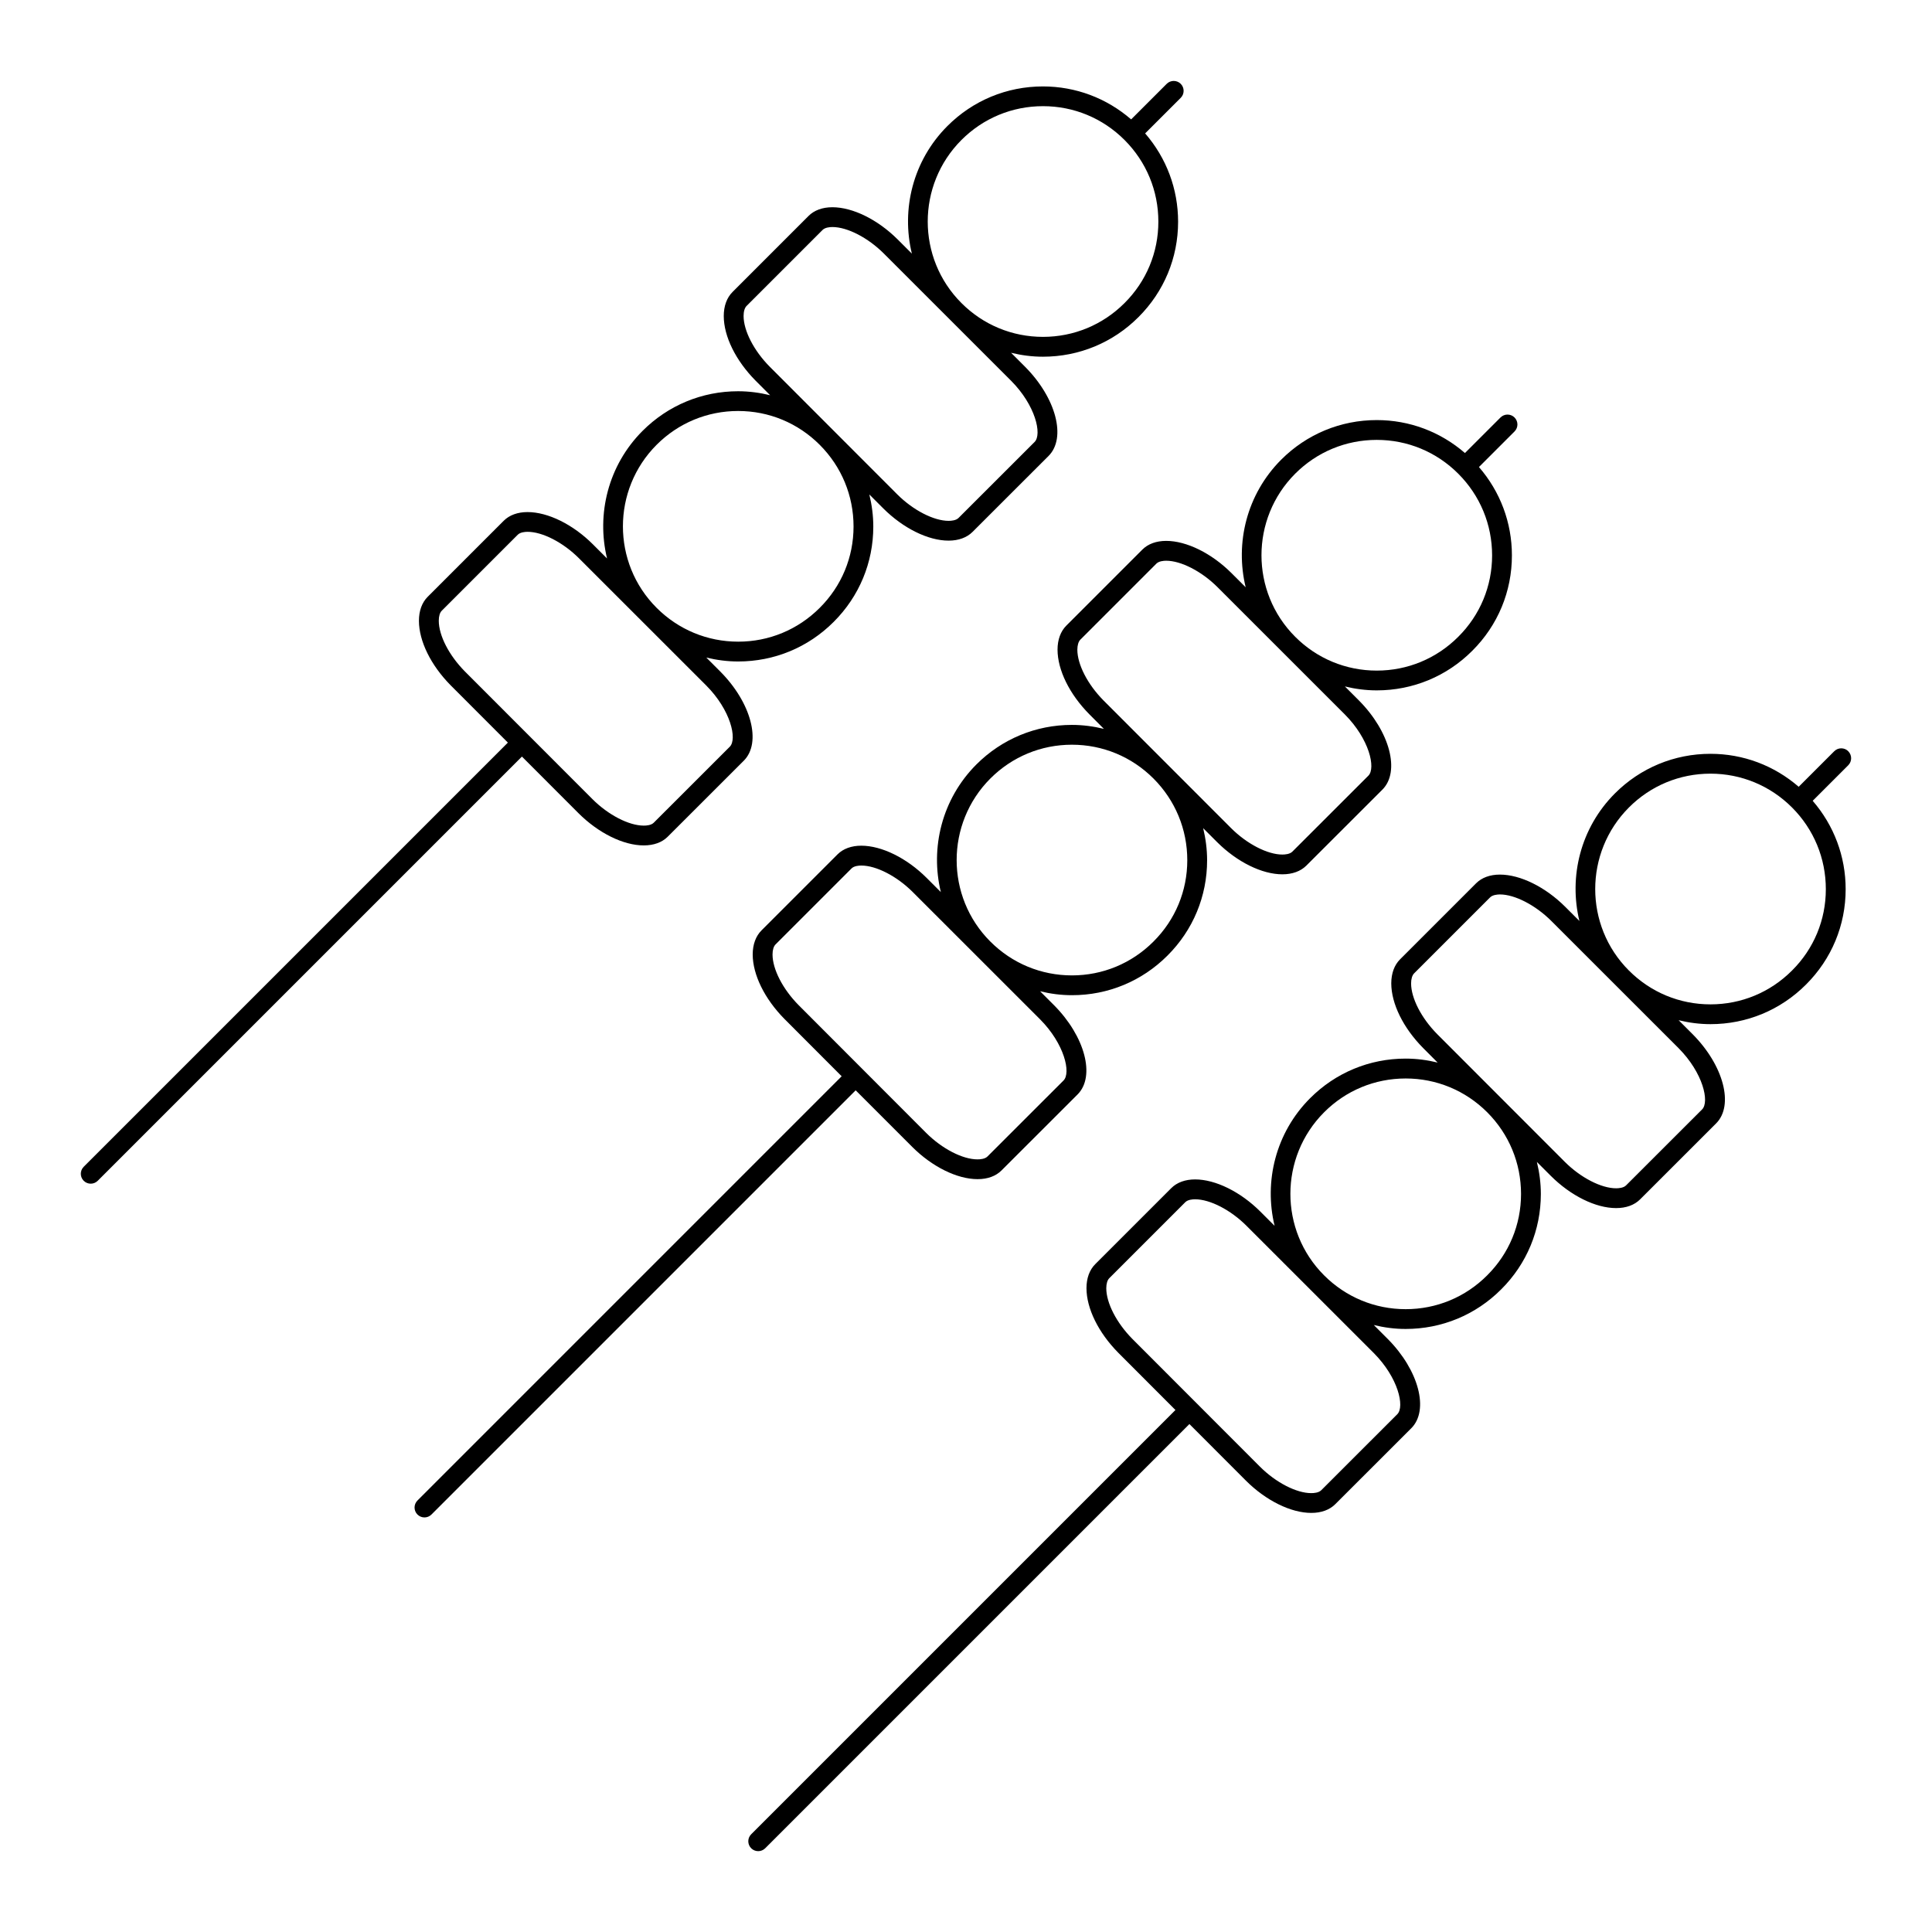 <?xml version="1.0" encoding="UTF-8"?>
<!-- Uploaded to: ICON Repo, www.iconrepo.com, Generator: ICON Repo Mixer Tools -->
<svg fill="#000000" width="800px" height="800px" version="1.1" viewBox="144 144 512 512" xmlns="http://www.w3.org/2000/svg">
 <g>
  <path d="m297.29 359.49c5.285 5.285 11.922 8.559 17.312 8.551 2.644 0.004 4.844-0.793 6.356-2.309l20.152-20.137c4.781-4.781 1.984-15.383-6.238-23.641l-3.695-3.695c2.734 0.66 5.559 1.043 8.445 1.039 9.562 0.004 18.559-3.723 25.316-10.496 6.773-6.754 10.5-15.727 10.496-25.273 0-2.902-0.383-5.734-1.051-8.492l3.68 3.68c5.281 5.281 11.918 8.559 17.32 8.555 2.648 0 4.844-0.805 6.352-2.312l20.148-20.133c4.781-4.785 1.988-15.387-6.238-23.641l-3.695-3.695c2.734 0.66 5.562 1.043 8.445 1.039 9.562 0 18.562-3.731 25.316-10.496 6.773-6.754 10.5-15.727 10.5-25.273 0-8.684-3.09-16.895-8.734-23.41l9.43-9.426c1.023-1.023 1.023-2.688 0-3.711-1.027-1.023-2.688-1.023-3.715 0l-9.426 9.426c-6.496-5.633-14.695-8.738-23.375-8.738-9.574 0-18.566 3.731-25.328 10.508-9.141 9.156-12.254 22.066-9.406 33.801l-3.746-3.742c-5.281-5.273-11.918-8.551-17.324-8.551-2.625 0.004-4.809 0.805-6.309 2.305l-20.141 20.148c-1.527 1.527-2.332 3.727-2.332 6.387 0.012 5.383 3.152 11.77 8.414 17.098l3.871 3.879c-2.746-0.668-5.578-1.051-8.48-1.051-9.566 0-18.562 3.731-25.328 10.508-9.141 9.156-12.25 22.066-9.406 33.809l-3.746-3.746c-5.273-5.273-11.914-8.551-17.32-8.551-2.625 0-4.801 0.793-6.312 2.297l-20.152 20.152c-1.523 1.523-2.324 3.723-2.324 6.375 0.012 5.375 3.152 11.766 8.418 17.094l15.156 15.176-112.41 112.41c-1.023 1.023-1.023 2.688 0 3.711 1.023 1.023 2.688 1.023 3.711 0l112.42-112.42zm101.5-178.39c5.766-5.777 13.445-8.965 21.617-8.965 8.156 0 15.828 3.18 21.613 8.965 5.777 5.789 8.965 13.473 8.957 21.648 0.004 8.145-3.176 15.801-8.957 21.562-5.777 5.777-13.449 8.965-21.613 8.965-8.16 0-15.832-3.176-21.602-8.953l-0.027-0.027c-11.898-11.891-11.891-31.273 0.012-43.195zm-50.84 60.043c-4.176-4.227-6.879-9.488-6.891-13.398 0-1.211 0.285-2.164 0.797-2.672l20.141-20.141c0.668-0.66 1.922-0.766 2.609-0.766 3.938 0 9.406 2.816 13.609 7.012l33.73 33.719c6.504 6.527 8.238 14.223 6.238 16.223l-20.156 20.141c-0.668 0.672-1.941 0.77-2.633 0.77-3.938 0-9.406-2.816-13.609-7.016zm-29.945 20.738c5.773-5.785 13.445-8.965 21.613-8.965 8.16 0 15.84 3.18 21.617 8.965 5.785 5.789 8.965 13.473 8.965 21.648 0 8.145-3.176 15.801-8.965 21.562-5.773 5.777-13.449 8.965-21.605 8.957-8.16 0-15.832-3.18-21.605-8.953l-0.027-0.027c-11.895-11.887-11.887-31.262 0.008-43.188zm-50.832 60.031c-4.176-4.231-6.887-9.492-6.891-13.398 0-1.211 0.277-2.156 0.789-2.664l20.148-20.148c0.668-0.66 1.914-0.766 2.602-0.766 3.945 0 9.414 2.816 13.609 7.012l33.73 33.715c6.504 6.527 8.246 14.223 6.246 16.223l-20.156 20.141c-0.668 0.676-1.938 0.777-2.641 0.77-3.938 0.004-9.406-2.816-13.602-7.016z"/>
  <path d="m385.74 447.93c5.285 5.285 11.922 8.559 17.32 8.555 2.644 0.012 4.844-0.793 6.356-2.309l20.152-20.137c4.781-4.781 1.977-15.391-6.238-23.648l-3.695-3.695c2.734 0.668 5.562 1.043 8.449 1.039 9.555 0.012 18.551-3.727 25.312-10.496 6.773-6.75 10.508-15.723 10.5-25.273 0-2.898-0.379-5.734-1.043-8.492l3.672 3.672c5.285 5.285 11.918 8.559 17.32 8.555 2.648 0 4.844-0.805 6.356-2.312l20.152-20.133c4.781-4.785 1.977-15.391-6.246-23.648l-3.695-3.695c2.738 0.668 5.562 1.043 8.449 1.043 9.562 0 18.559-3.727 25.312-10.496 6.781-6.75 10.508-15.723 10.5-25.273 0.004-8.684-3.09-16.895-8.734-23.418l9.426-9.426c1.027-1.023 1.027-2.684 0-3.711-1.02-1.023-2.684-1.023-3.711 0l-9.426 9.426c-6.496-5.633-14.688-8.734-23.375-8.734-9.574 0-18.566 3.731-25.328 10.5-9.141 9.164-12.254 22.066-9.406 33.809l-3.746-3.742c-5.281-5.273-11.918-8.551-17.324-8.551-2.625 0.004-4.809 0.805-6.309 2.305l-20.148 20.148c-1.523 1.527-2.332 3.727-2.332 6.387 0.016 5.383 3.152 11.77 8.418 17.098l3.867 3.879c-2.746-0.668-5.578-1.051-8.477-1.051-9.566 0-18.562 3.731-25.328 10.5-9.141 9.164-12.25 22.074-9.406 33.809l-3.746-3.746c-5.269-5.273-11.906-8.543-17.32-8.551-2.625 0-4.801 0.793-6.309 2.297l-20.152 20.152c-1.516 1.523-2.324 3.715-2.332 6.375 0.016 5.379 3.152 11.762 8.418 17.094l15.16 15.188-112.42 112.43c-1.023 1.027-1.027 2.688 0 3.711 1.023 1.023 2.688 1.027 3.711 0l112.42-112.42zm101.49-178.39c5.773-5.777 13.449-8.965 21.617-8.965 8.16 0 15.828 3.176 21.613 8.965 5.785 5.789 8.965 13.473 8.965 21.652 0 8.145-3.176 15.801-8.965 21.559-5.773 5.785-13.449 8.965-21.605 8.965s-15.84-3.18-21.605-8.953l-0.027-0.027c-11.895-11.898-11.891-31.273 0.008-43.195zm-50.832 60.043c-4.176-4.231-6.879-9.488-6.891-13.402 0.012-1.207 0.293-2.164 0.805-2.672l20.141-20.141c0.668-0.668 1.914-0.766 2.602-0.77 3.938 0 9.41 2.816 13.609 7.012l33.73 33.719c6.508 6.527 8.246 14.223 6.246 16.227l-20.156 20.141c-0.672 0.672-1.941 0.766-2.641 0.766-3.938 0.004-9.406-2.816-13.609-7.023zm-29.949 20.738c5.777-5.785 13.449-8.965 21.617-8.965 8.16 0 15.84 3.18 21.613 8.957 5.785 5.789 8.965 13.477 8.965 21.652 0 8.145-3.176 15.801-8.965 21.562-5.773 5.785-13.449 8.965-21.602 8.965-8.164 0-15.84-3.18-21.605-8.953l-0.031-0.027c-11.895-11.891-11.887-31.266 0.008-43.191zm-50.828 60.031c-4.176-4.231-6.887-9.492-6.891-13.398 0.004-1.207 0.285-2.152 0.789-2.66l20.148-20.148c0.668-0.668 1.914-0.766 2.602-0.766 3.945 0 9.41 2.816 13.609 7.012l33.734 33.719c6.496 6.527 8.246 14.223 6.238 16.227l-20.156 20.141c-0.672 0.672-1.93 0.77-2.641 0.766-3.938 0.012-9.406-2.812-13.609-7.016z"/>
  <path d="m633.81 343.08c-1.02-1.02-2.688-1.023-3.711 0l-9.426 9.426c-6.504-5.633-14.695-8.738-23.375-8.738-9.578 0-18.574 3.731-25.332 10.5-9.141 9.156-12.25 22.066-9.406 33.801l-3.742-3.742c-5.281-5.269-11.918-8.551-17.328-8.551-2.625 0-4.801 0.805-6.305 2.305l-20.148 20.148c-1.527 1.527-2.332 3.727-2.336 6.383 0.02 5.391 3.16 11.777 8.418 17.098l3.871 3.883c-2.75-0.672-5.578-1.051-8.477-1.051-9.574-0.004-18.566 3.727-25.332 10.508-9.141 9.152-12.242 22.074-9.398 33.809l-3.746-3.746c-5.281-5.281-11.914-8.551-17.324-8.555-2.617 0.004-4.797 0.797-6.309 2.305l-20.152 20.152c-1.516 1.516-2.324 3.715-2.324 6.375 0.012 5.375 3.152 11.762 8.418 17.094l15.16 15.184-112.43 112.43c-1.023 1.023-1.027 2.684 0 3.711 1.023 1.023 2.688 1.023 3.711 0l112.42-112.42 14.973 14.992c5.285 5.285 11.922 8.559 17.32 8.555 2.648 0.004 4.844-0.797 6.359-2.309l20.152-20.137c4.781-4.781 1.977-15.391-6.238-23.648l-3.699-3.699c2.738 0.668 5.566 1.051 8.449 1.043 9.562 0.004 18.559-3.727 25.312-10.496 6.781-6.75 10.508-15.727 10.508-25.273 0-2.902-0.383-5.734-1.051-8.492l3.672 3.672c5.285 5.285 11.918 8.566 17.324 8.559 2.644 0.004 4.844-0.797 6.356-2.309l20.148-20.137c4.785-4.781 1.984-15.391-6.238-23.648l-3.695-3.695c2.734 0.668 5.562 1.043 8.449 1.043 9.562 0 18.559-3.731 25.312-10.5 6.773-6.75 10.508-15.723 10.5-25.27 0.004-8.684-3.098-16.898-8.734-23.418l9.426-9.426c1.016-1.027 1.02-2.68-0.008-3.715zm-119.51 175.7-20.156 20.148c-0.676 0.672-1.938 0.77-2.644 0.766-3.93 0.012-9.398-2.812-13.609-7.023l-33.824-33.867c-4.176-4.231-6.887-9.5-6.891-13.402 0.004-1.203 0.285-2.152 0.789-2.66l20.152-20.152c0.668-0.668 1.91-0.766 2.598-0.766 3.953 0.004 9.414 2.816 13.613 7.016l33.73 33.719c6.5 6.527 8.242 14.223 6.242 16.223zm23.82-36.801c-5.766 5.789-13.445 8.969-21.602 8.965-8.16 0-15.84-3.18-21.602-8.949l-0.031-0.031c-11.898-11.898-11.887-31.27 0.012-43.191 5.773-5.789 13.445-8.965 21.617-8.965 8.156-0.004 15.84 3.18 21.613 8.957 5.785 5.789 8.965 13.477 8.965 21.652-0.004 8.148-3.18 15.805-8.973 21.562zm56.957-43.977-20.156 20.141c-0.668 0.672-1.941 0.766-2.633 0.766-3.938 0.004-9.406-2.812-13.613-7.023l-33.828-33.859c-4.176-4.231-6.879-9.488-6.891-13.402 0.004-1.207 0.289-2.156 0.797-2.672l20.141-20.141c0.668-0.668 1.914-0.77 2.602-0.777 3.941 0.004 9.41 2.824 13.613 7.016l33.73 33.719c6.5 6.539 8.242 14.234 6.238 16.234zm32.789-58.359c0.004 8.141-3.168 15.801-8.965 21.559-5.766 5.785-13.445 8.965-21.602 8.965-8.164 0-15.84-3.18-21.605-8.953l-0.031-0.027c-11.891-11.891-11.883-31.27 0.016-43.195 5.766-5.785 13.445-8.965 21.617-8.965 8.16 0.004 15.828 3.18 21.613 8.965 5.773 5.785 8.961 13.477 8.957 21.652z"/>
 </g>
</svg>